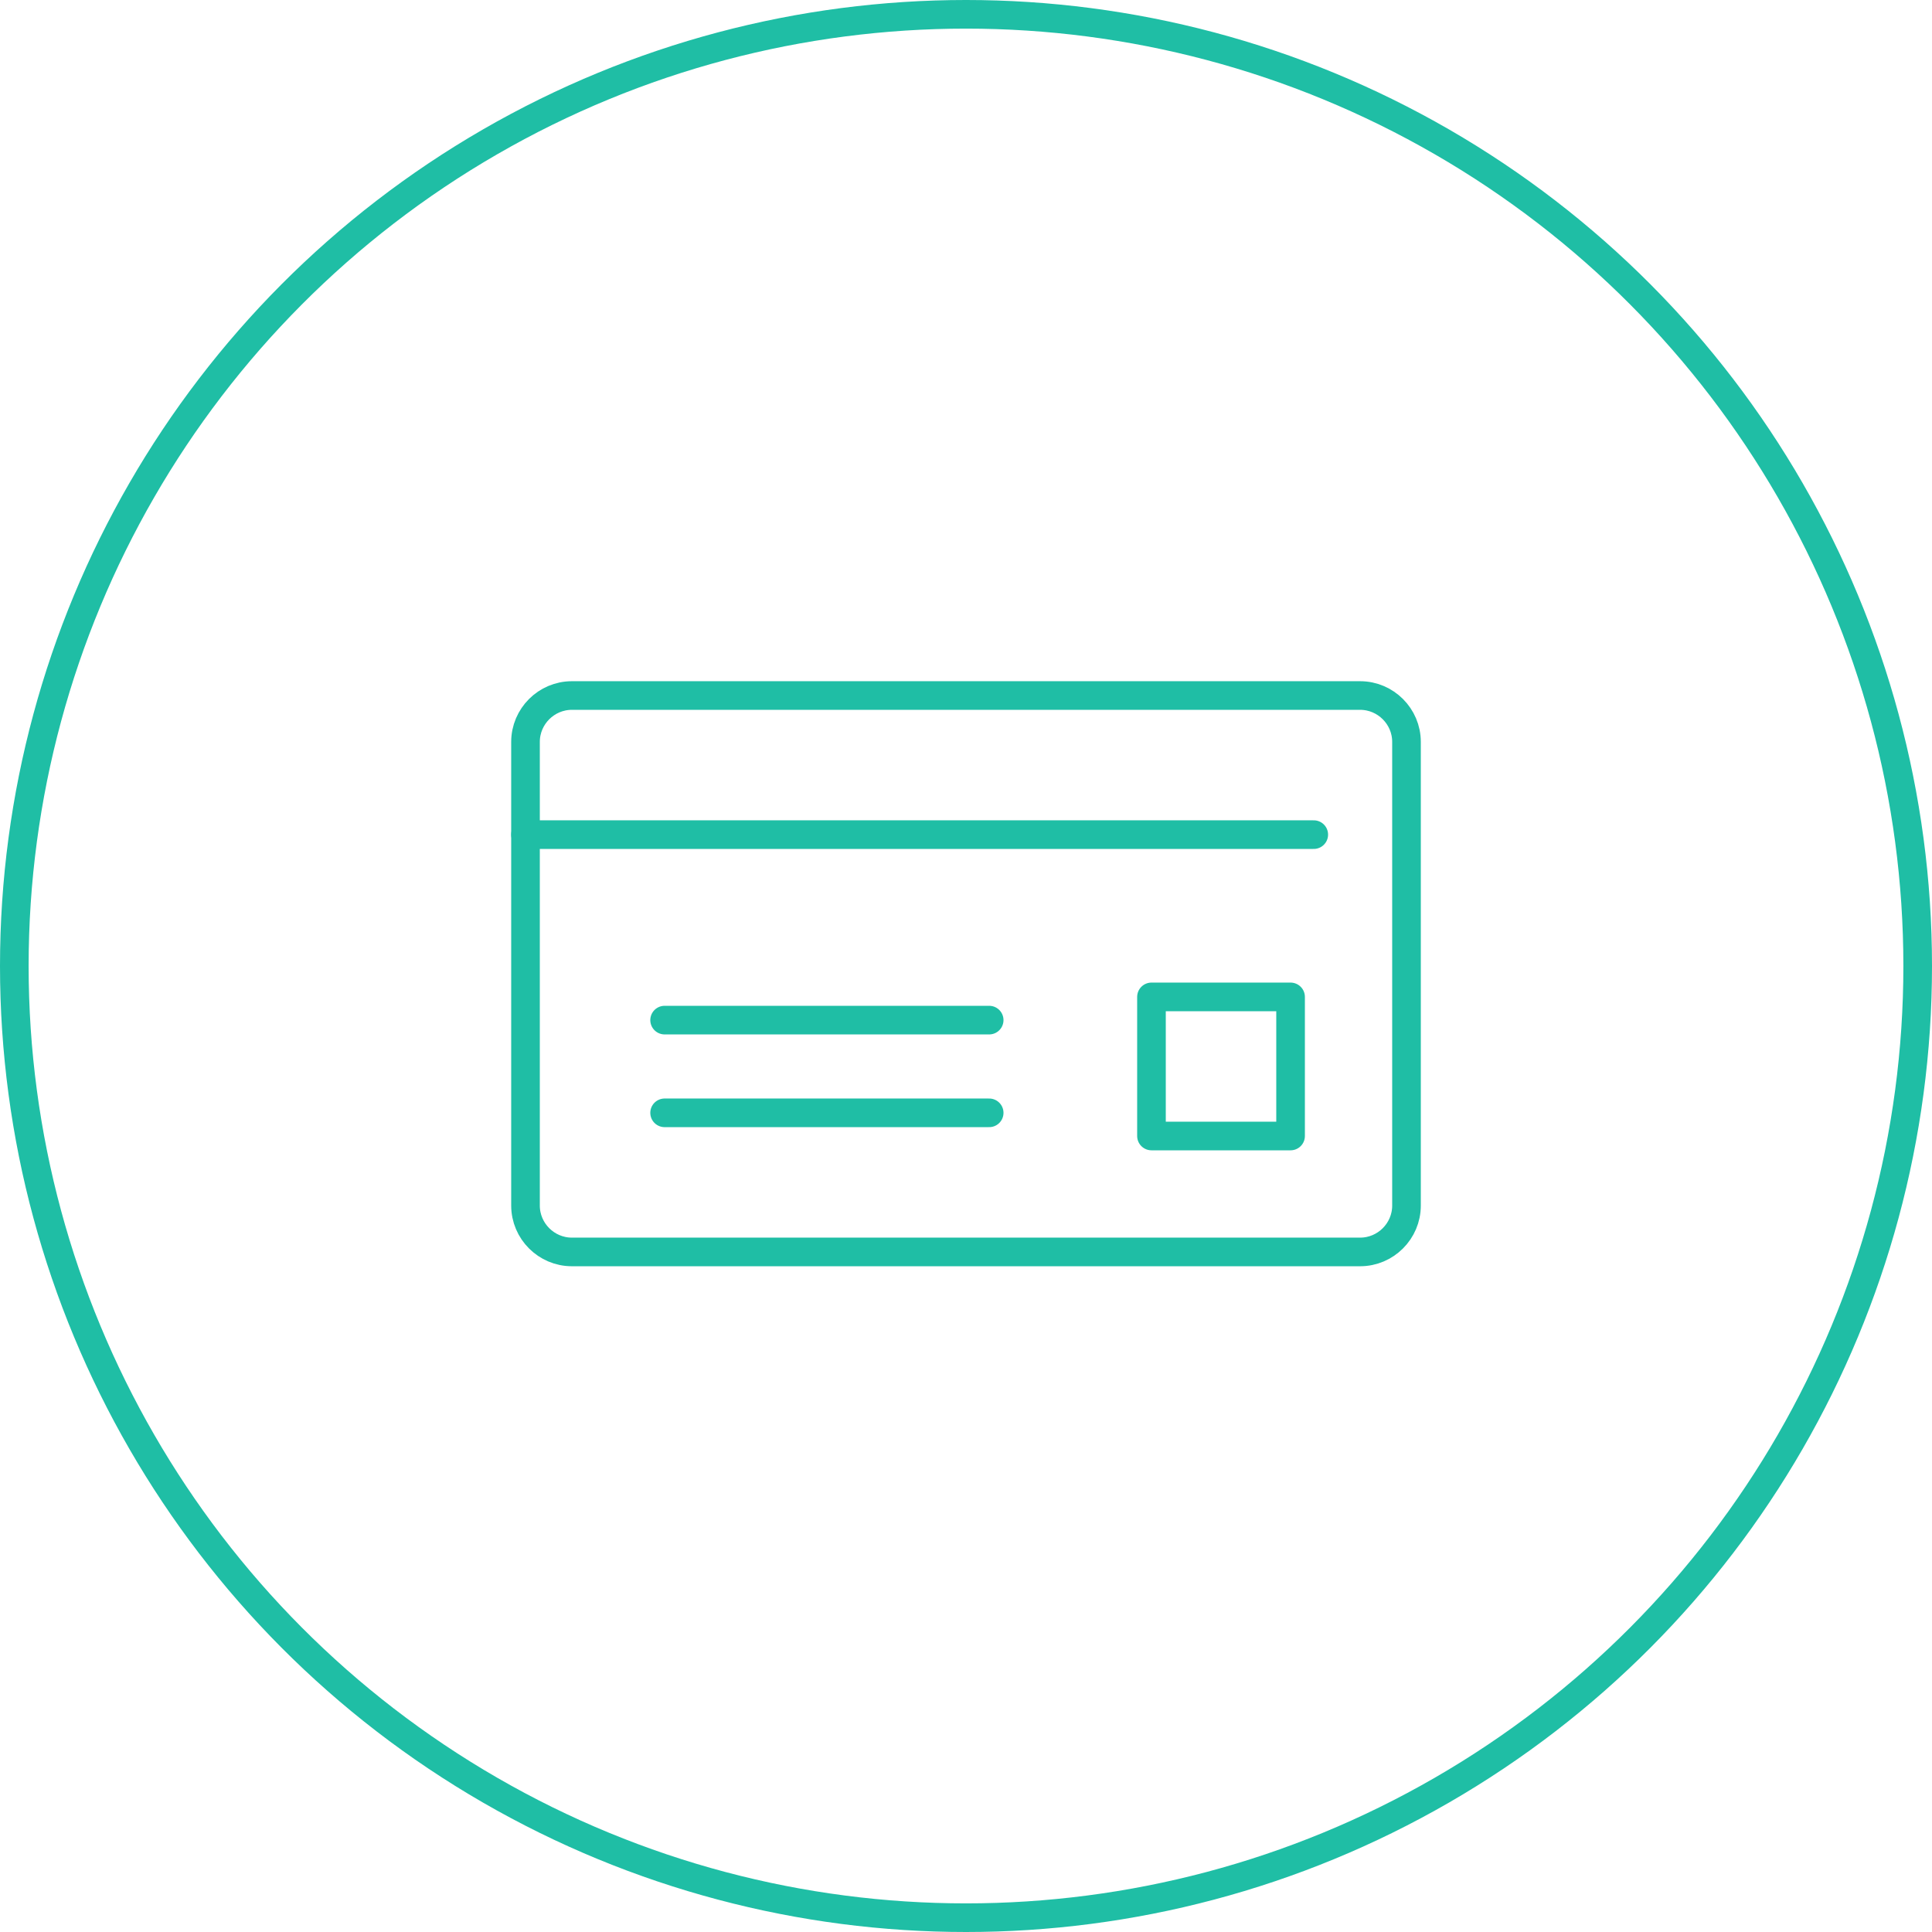 <svg width="135" height="135" viewBox="0 0 135 135" fill="none" xmlns="http://www.w3.org/2000/svg">
<circle cx="67.5" cy="67.5" r="66.5" stroke="#1FBEA5" stroke-width="2"/>
<path d="M39.96 48.6H95.04C96.822 48.6 98.28 50.058 98.28 51.84V84.24C98.28 86.022 96.822 87.48 95.04 87.48H39.96C38.178 87.48 36.72 86.022 36.72 84.24V51.84C36.72 50.058 38.178 48.6 39.96 48.6Z" stroke="#1FBEA5" stroke-width="2" stroke-linecap="round" stroke-linejoin="round"/>
<path d="M36.72 58.32H91.8" stroke="#1FBEA5" stroke-width="2" stroke-linecap="round" stroke-linejoin="round"/>
<path d="M46.44 71.281H69.12" stroke="#1FBEA5" stroke-width="2" stroke-linecap="round" stroke-linejoin="round"/>
<path d="M46.44 77.76H69.12" stroke="#1FBEA5" stroke-width="2" stroke-linecap="round" stroke-linejoin="round"/>
<path d="M90.18 69.659H80.46V79.379H90.18V69.659Z" stroke="#1FBEA5" stroke-width="2" stroke-linecap="round" stroke-linejoin="round"/>
</svg>
